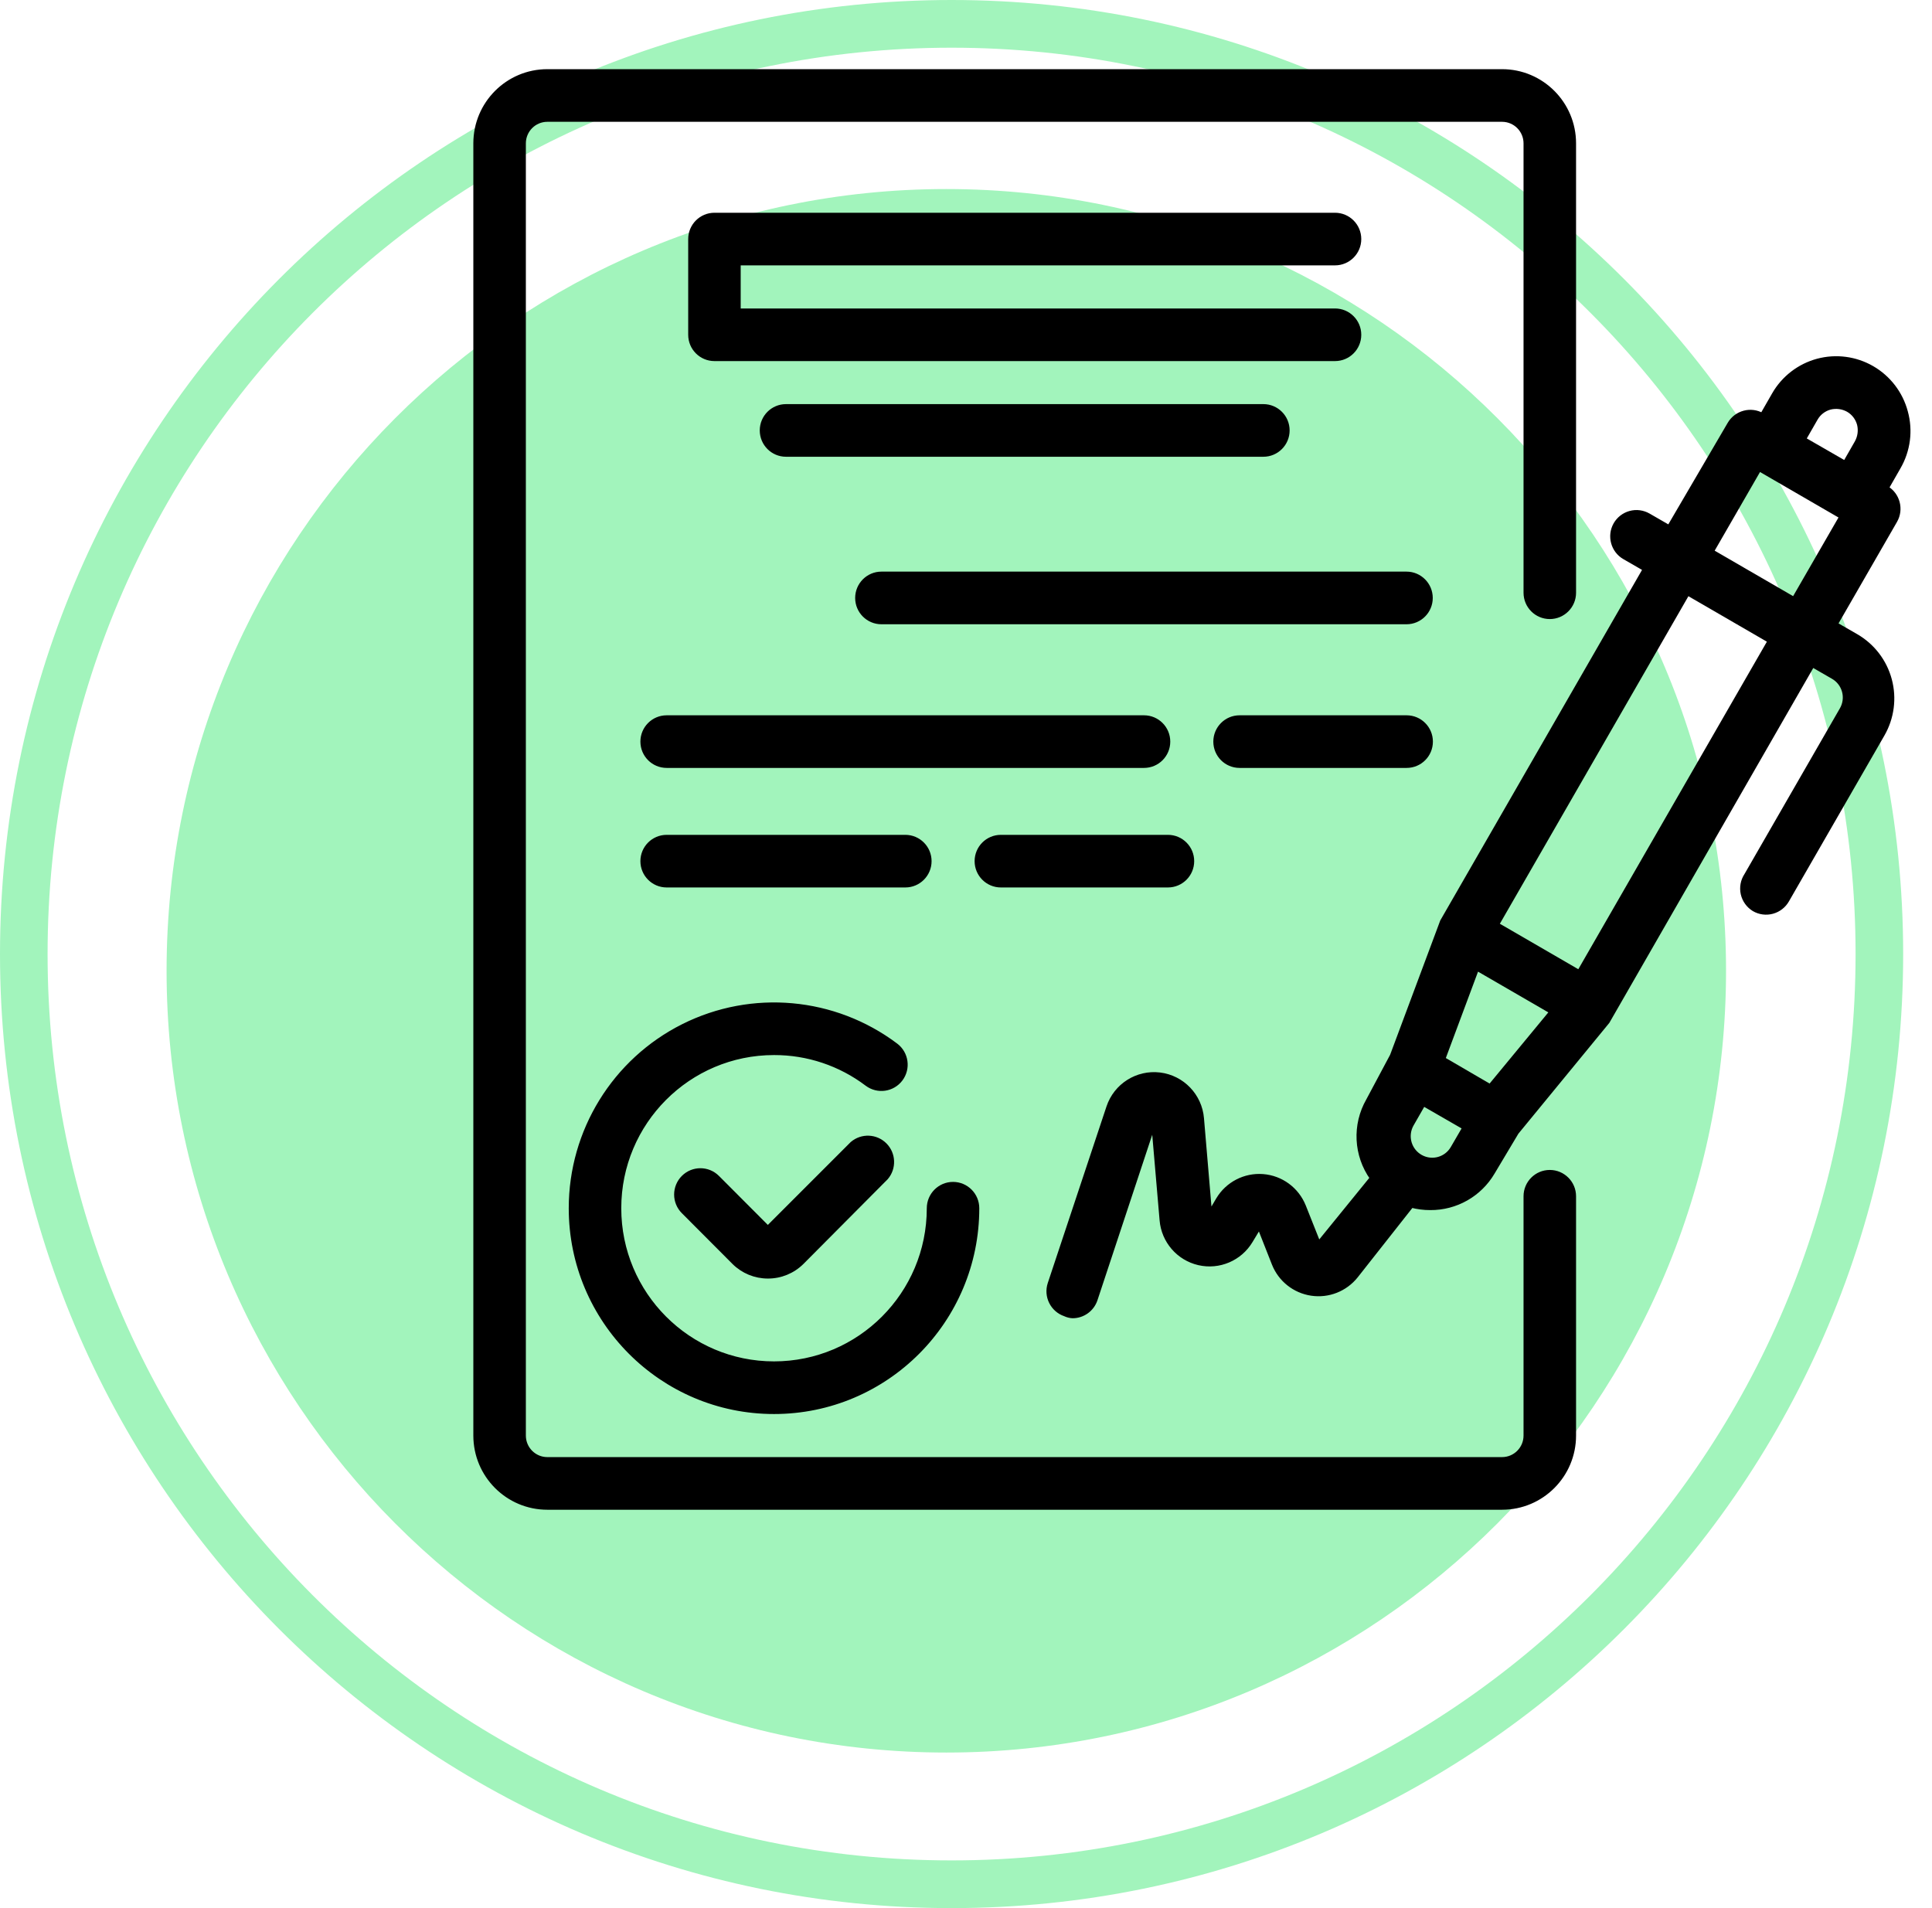 <svg xmlns="http://www.w3.org/2000/svg" width="81" height="80" viewBox="0 0 81 80" fill="none"><path fill-rule="evenodd" clip-rule="evenodd" d="M39.896 78C60.828 78 77.796 60.987 77.796 40C77.796 19.013 60.828 2 39.896 2C18.964 2 1.995 19.013 1.995 40C1.995 60.987 18.964 78 39.896 78ZM39.896 80C61.929 80 79.791 62.091 79.791 40C79.791 17.909 61.929 0 39.896 0C17.862 0 0 17.909 0 40C0 62.091 17.862 80 39.896 80Z" fill="#A2F4BC"></path><path d="M6.984 40.702C6.984 22.647 21.62 7.926 39.675 7.926C57.729 7.926 72.365 22.647 72.365 40.702C72.365 58.756 57.729 73.478 39.675 73.478C21.62 73.478 6.984 58.756 6.984 40.702Z" fill="#A2F4BC"></path><path d="M79.887 17.265C79.681 16.495 79.176 15.838 78.487 15.439C77.796 15.039 76.975 14.931 76.205 15.138C75.436 15.346 74.781 15.851 74.384 16.543L73.883 17.416C73.408 17.142 72.8 17.303 72.522 17.777L69.981 22.121L69.11 21.619C68.879 21.486 68.605 21.449 68.348 21.519C68.09 21.589 67.871 21.759 67.739 21.991C67.468 22.47 67.633 23.08 68.109 23.355L68.98 23.857L60.474 38.635L58.373 44.264L57.372 46.14C56.786 47.162 56.849 48.432 57.532 49.391L55.281 52.16L54.651 50.575C54.366 49.868 53.708 49.384 52.951 49.325C52.194 49.265 51.468 49.641 51.078 50.294L50.718 50.906L50.378 46.892C50.299 45.943 49.566 45.18 48.623 45.065C47.679 44.951 46.786 45.518 46.485 46.421L44.023 53.825C43.851 54.349 44.133 54.913 44.654 55.09C44.751 55.135 44.856 55.163 44.964 55.169C45.394 55.171 45.777 54.896 45.915 54.488L48.366 47.083L48.716 51.156C48.789 52.025 49.412 52.748 50.259 52.945C51.106 53.142 51.983 52.768 52.429 52.02L52.799 51.407L53.42 52.983C53.683 53.647 54.279 54.12 54.984 54.225C55.689 54.331 56.396 54.052 56.842 53.494L59.174 50.535C59.432 50.602 59.697 50.636 59.964 50.635C61.037 50.643 62.032 50.077 62.576 49.15L63.577 47.474L67.389 42.829L75.985 27.87L76.856 28.372C77.088 28.505 77.257 28.725 77.326 28.984C77.395 29.241 77.359 29.515 77.226 29.746L73.223 36.699C73.072 36.928 73.021 37.208 73.081 37.475C73.142 37.742 73.309 37.973 73.543 38.114C73.774 38.248 74.048 38.284 74.305 38.214C74.563 38.144 74.782 37.975 74.914 37.743L78.917 30.79C79.316 30.097 79.424 29.274 79.217 28.502C79.01 27.731 78.506 27.074 77.816 26.676L76.945 26.174L79.447 21.83C79.72 21.353 79.559 20.745 79.087 20.466L79.587 19.593C79.997 18.89 80.106 18.05 79.887 17.265ZM76.115 17.546C76.247 17.314 76.467 17.144 76.725 17.075C76.983 17.011 77.254 17.047 77.486 17.175C77.718 17.308 77.887 17.528 77.956 17.787C78.02 18.045 77.984 18.317 77.856 18.549L77.356 19.422L75.614 18.419L76.115 17.546ZM62.476 45.558L61.975 45.267L60.494 44.404L61.915 40.592L65.067 42.418L62.476 45.558ZM59.474 48.458C59.051 48.162 58.921 47.594 59.174 47.143L59.674 46.271L61.415 47.274L60.914 48.137C60.774 48.381 60.539 48.554 60.265 48.615C59.99 48.676 59.704 48.619 59.474 48.458ZM66.208 40.773L62.746 38.766L70.751 24.86L74.214 26.867L66.208 40.773ZM75.214 25.131L71.752 23.124L73.753 19.653L77.216 21.66L75.214 25.131Z" fill="black" stroke="black" stroke-width="0.2"></path><path d="M35.734 47.956L32.192 51.498L30.07 49.371C29.68 48.982 29.05 48.982 28.659 49.371C28.47 49.559 28.363 49.816 28.363 50.083C28.363 50.351 28.47 50.607 28.659 50.795L30.781 52.923C31.156 53.296 31.663 53.505 32.192 53.505C32.724 53.508 33.235 53.298 33.613 52.923L37.145 49.371C37.485 48.973 37.462 48.379 37.093 48.009C36.723 47.638 36.131 47.615 35.734 47.956Z" fill="black" stroke="black" stroke-width="0.2"></path><path d="M23.945 50.657C23.945 55.367 27.754 59.185 32.451 59.185C37.149 59.185 40.957 55.367 40.957 50.657C40.957 50.103 40.509 49.653 39.956 49.653C39.404 49.653 38.956 50.103 38.956 50.657C38.956 54.258 36.043 57.178 32.451 57.178C28.859 57.178 25.947 54.258 25.947 50.657C25.947 47.055 28.859 44.135 32.451 44.135C33.859 44.131 35.23 44.589 36.354 45.44C36.796 45.772 37.423 45.682 37.755 45.239C38.086 44.796 37.997 44.167 37.555 43.834C34.977 41.896 31.529 41.585 28.647 43.029C25.765 44.474 23.945 47.427 23.945 50.657Z" fill="black" stroke="black" stroke-width="0.2"></path><path d="M55.971 11.026C56.524 11.026 56.972 10.577 56.972 10.023C56.972 9.469 56.524 9.02 55.971 9.02H29.954C29.401 9.02 28.953 9.469 28.953 10.023V14.036C28.953 14.591 29.401 15.039 29.954 15.039H55.971C56.524 15.039 56.972 14.591 56.972 14.036C56.972 13.482 56.524 13.033 55.971 13.033H30.954V11.026H55.971Z" fill="black" stroke="black" stroke-width="0.2"></path><path d="M32.954 17.043C32.401 17.043 31.953 17.492 31.953 18.046C31.953 18.601 32.401 19.05 32.954 19.05H52.967C53.52 19.05 53.968 18.601 53.968 18.046C53.968 17.492 53.52 17.043 52.967 17.043H32.954Z" fill="black" stroke="black" stroke-width="0.2"></path><path d="M58.969 24.066H36.954C36.401 24.066 35.953 24.516 35.953 25.07C35.953 25.624 36.401 26.073 36.954 26.073H58.969C59.521 26.073 59.969 25.624 59.969 25.07C59.969 24.516 59.521 24.066 58.969 24.066Z" fill="black" stroke="black" stroke-width="0.2"></path><path d="M48.964 31.093C48.964 30.539 48.516 30.09 47.964 30.09H27.95C27.397 30.09 26.949 30.539 26.949 31.093C26.949 31.648 27.397 32.096 27.95 32.096H47.964C48.516 32.096 48.964 31.648 48.964 31.093Z" fill="black" stroke="black" stroke-width="0.2"></path><path d="M58.974 30.09H51.969C51.417 30.09 50.969 30.539 50.969 31.093C50.969 31.648 51.417 32.096 51.969 32.096H58.974C59.527 32.096 59.975 31.648 59.975 31.093C59.975 30.539 59.527 30.09 58.974 30.09Z" fill="black" stroke="black" stroke-width="0.2"></path><path d="M37.957 37.108C38.509 37.108 38.957 36.659 38.957 36.105C38.957 35.551 38.509 35.102 37.957 35.102H27.95C27.397 35.102 26.949 35.551 26.949 36.105C26.949 36.659 27.397 37.108 27.95 37.108H37.957Z" fill="black" stroke="black" stroke-width="0.2"></path><path d="M41.962 37.108H48.966C49.519 37.108 49.967 36.659 49.967 36.105C49.967 35.551 49.519 35.102 48.966 35.102H41.962C41.409 35.102 40.961 35.551 40.961 36.105C40.961 36.659 41.409 37.108 41.962 37.108Z" fill="black" stroke="black" stroke-width="0.2"></path><path d="M64.976 49.152C64.423 49.152 63.975 49.601 63.975 50.155V60.188C63.975 60.742 63.527 61.191 62.974 61.191H22.947C22.395 61.191 21.947 60.742 21.947 60.188V6.01C21.947 5.456 22.395 5.007 22.947 5.007H62.974C63.527 5.007 63.975 5.456 63.975 6.01V24.852C63.975 25.406 64.423 25.855 64.976 25.855C65.528 25.855 65.977 25.406 65.977 24.852V6.01C65.977 4.348 64.632 3 62.974 3H22.947C21.29 3 19.945 4.348 19.945 6.01V60.188C19.945 61.851 21.29 63.198 22.947 63.198H62.974C64.632 63.198 65.977 61.851 65.977 60.188V50.155C65.977 49.601 65.528 49.152 64.976 49.152Z" fill="black" stroke="black" stroke-width="0.2"></path></svg>